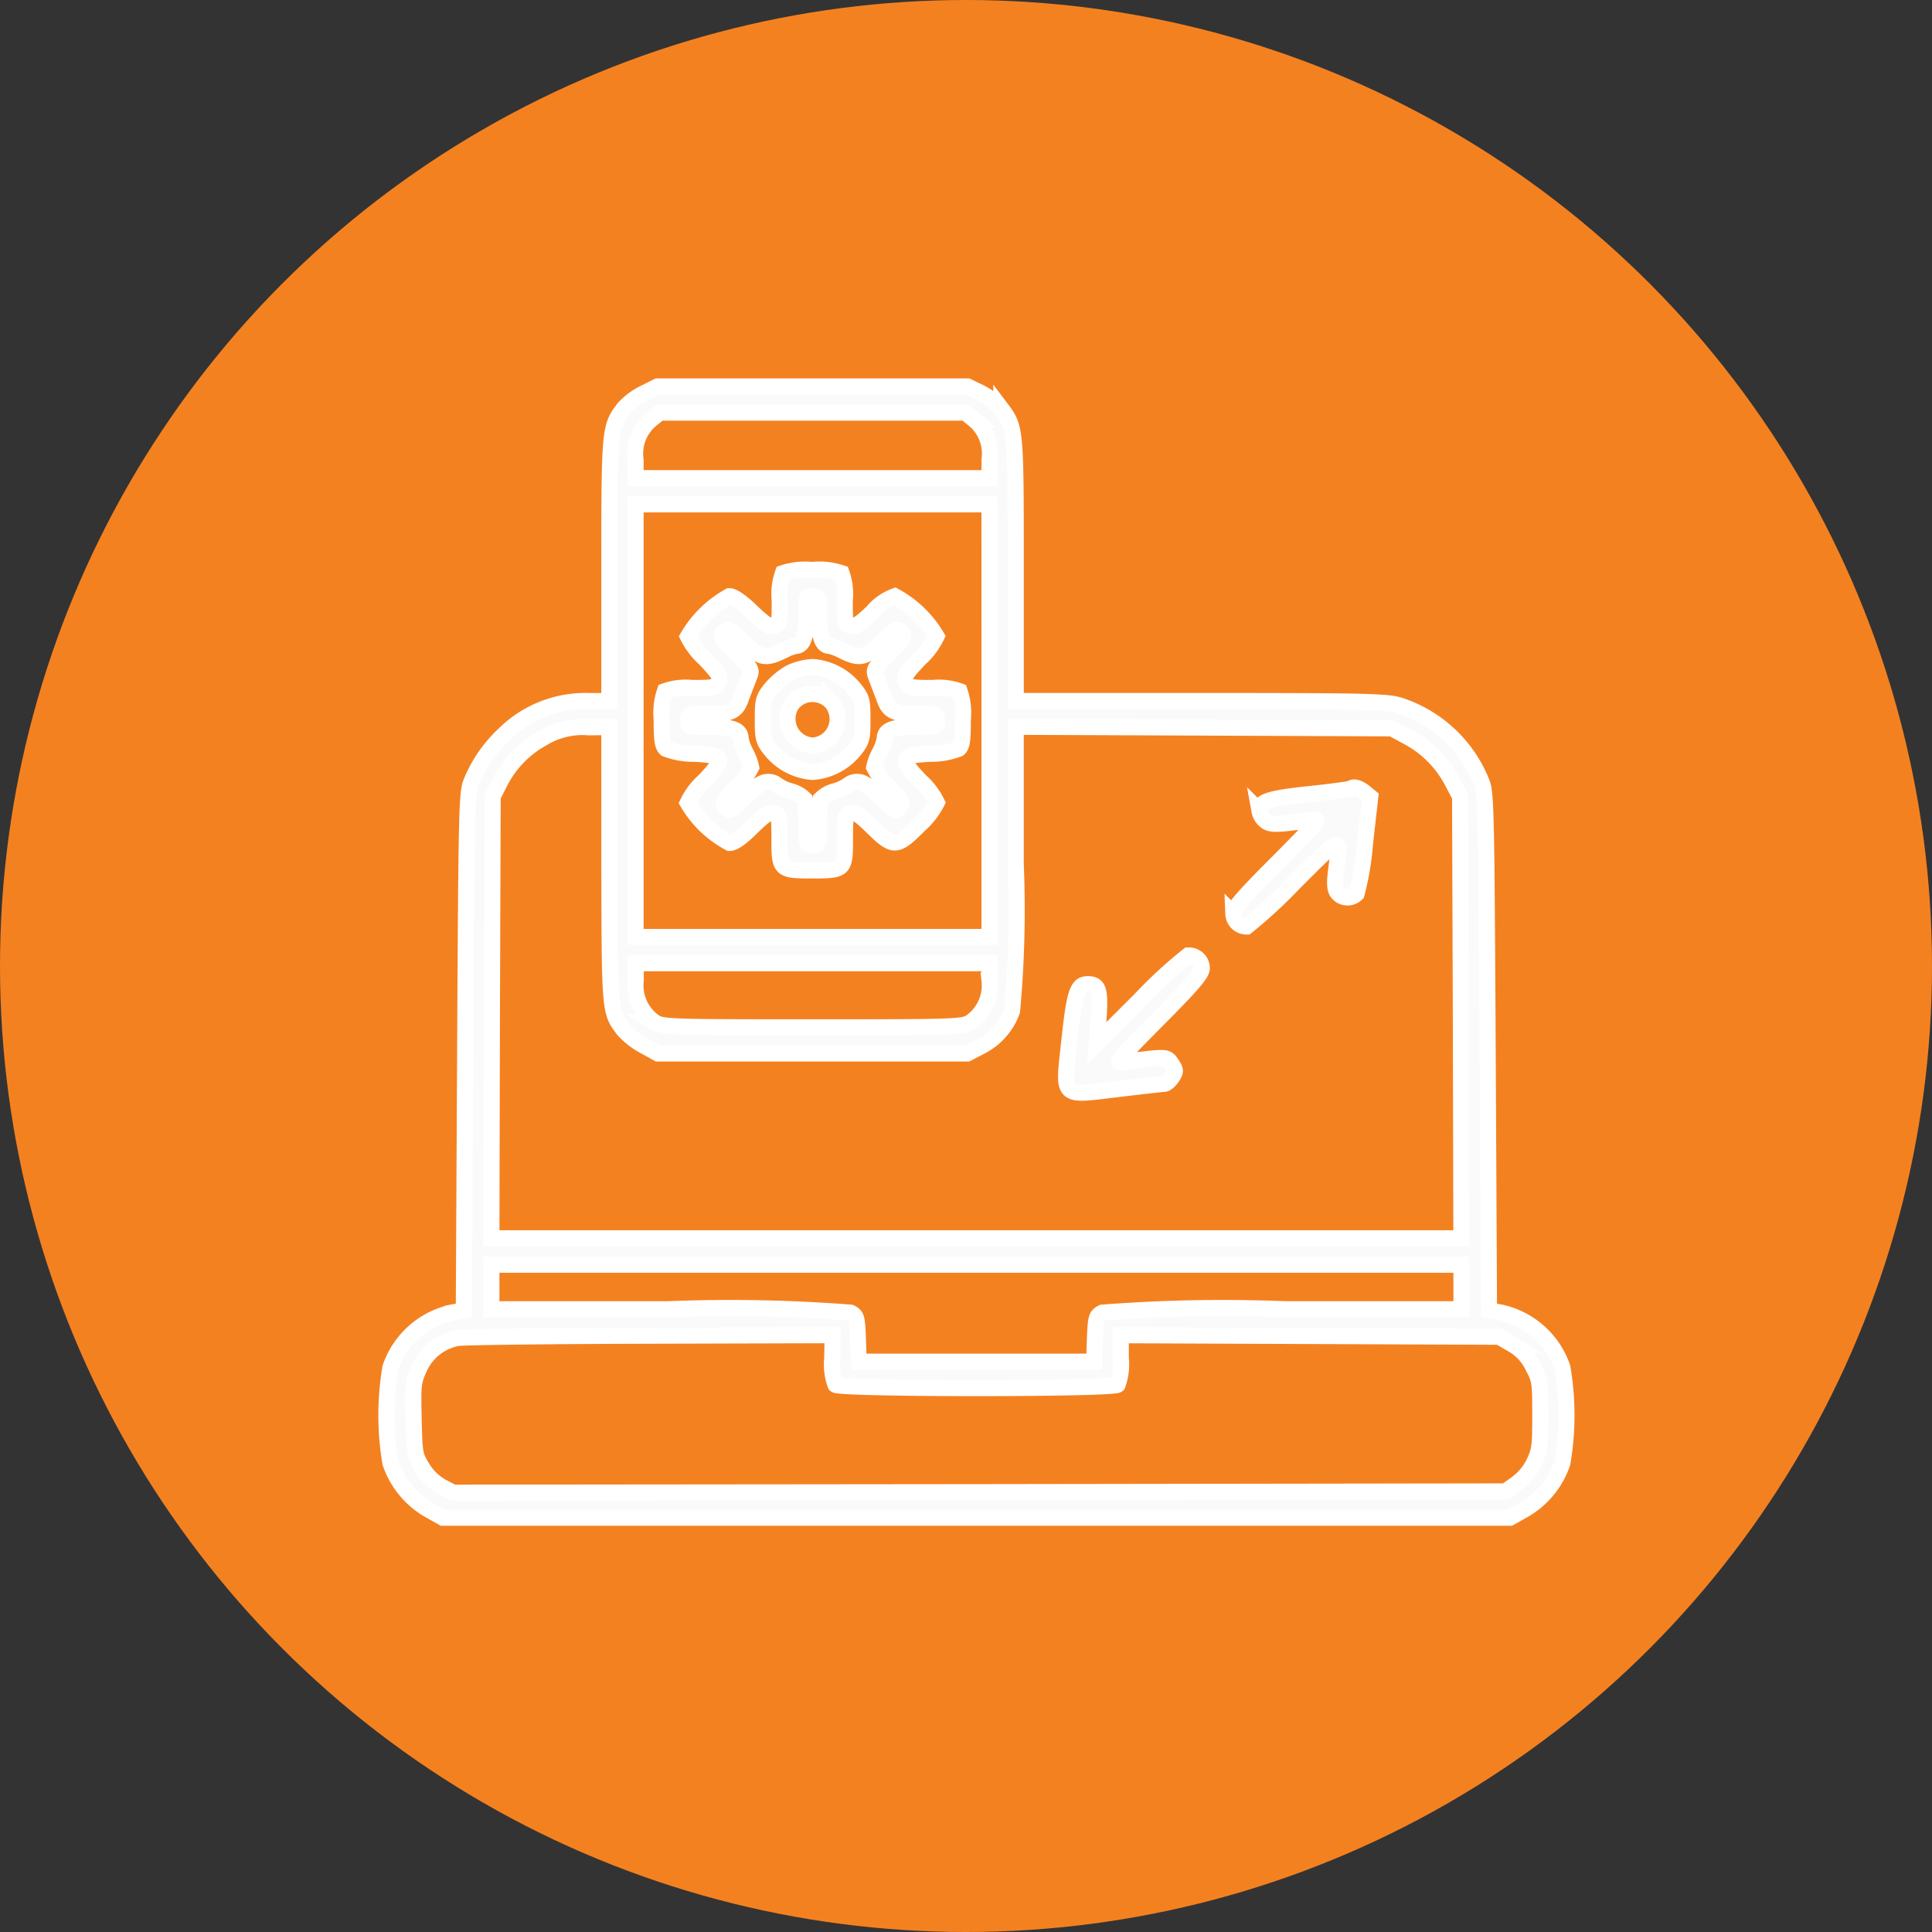 <svg xmlns="http://www.w3.org/2000/svg" width="60" height="60" viewBox="0 0 60 60">
  <rect x="0" y="0" width="60" height="60" fill="#333333" stroke="none"/>
  <g id="service-icon1" transform="translate(-405 -1257)">
    <g id="Group_7253" data-name="Group 7253" transform="translate(138 -140)">
      <circle id="Ellipse_30" data-name="Ellipse 30" cx="30" cy="30" r="30" transform="translate(267 1397)" fill="#f48120"/>
    </g>
    <g id="responsive_5264343" transform="translate(386.038 1741)">
      <path id="Path_9297" data-name="Path 9297" d="M38.961-471.788a2.1,2.1,0,0,0-.627.472c-.44.578-.448.635-.448,5.024v4.063h-.635a3.59,3.59,0,0,0-2.638,1.042,4.2,4.2,0,0,0-1.018,1.482c-.138.342-.147.945-.187,8.387l-.041,8.012-.35.065a2.617,2.617,0,0,0-1.93,1.71,8.833,8.833,0,0,0,0,2.964,2.68,2.68,0,0,0,1.181,1.449l.448.252H65.855l.448-.252a2.68,2.68,0,0,0,1.181-1.449,8.833,8.833,0,0,0,0-2.964,2.617,2.617,0,0,0-1.93-1.71l-.35-.065-.041-8.012c-.041-7.442-.049-8.045-.187-8.387A4.114,4.114,0,0,0,62.4-462.1c-.391-.114-1.181-.13-6.172-.13H50.507v-4.063c0-4.4,0-4.421-.448-5.016a2.378,2.378,0,0,0-.635-.489l-.415-.2H39.384Zm10.243.814a1.37,1.37,0,0,1,.489,1.254v.57H38.7v-.57a1.37,1.37,0,0,1,.489-1.254l.261-.212h9.494Zm.489,9.355v6.717H38.7v-13.435H49.692Zm-11.806,4.454c.008,4.568.008,4.584.432,5.138a2.338,2.338,0,0,0,.635.5l.44.244H49l.423-.22a2,2,0,0,0,.969-1.1,34.284,34.284,0,0,0,.114-4.568v-4.258l5.846.024,5.838.024.513.277a3.331,3.331,0,0,1,1.376,1.409l.228.432.024,6.856.016,6.864H34.222l.016-6.864.024-6.856.228-.448a3.225,3.225,0,0,1,1.319-1.36,2.388,2.388,0,0,1,1.449-.342l.627-.008Zm11.806,3.615a1.389,1.389,0,0,1-.594,1.3c-.252.147-.48.155-4.9.155s-4.649-.008-4.9-.155a1.389,1.389,0,0,1-.594-1.3v-.537H49.692Zm14.656,9.518v.692H58.877a48.44,48.44,0,0,0-5.683.106c-.187.1-.2.147-.228.814l-.024.708H45.629l-.024-.708c-.024-.668-.041-.717-.228-.814a48.337,48.337,0,0,0-5.675-.106h-5.48v-1.384H64.348Zm-19.541,2.223a1.823,1.823,0,0,0,.1.814c.138.138,8.623.138,8.761,0a1.845,1.845,0,0,0,.1-.822v-.717l5.887.024,5.895.024.391.244a1.549,1.549,0,0,1,.627.684c.22.407.228.489.228,1.506,0,.985-.016,1.107-.2,1.49a1.769,1.769,0,0,1-.546.643l-.334.236-16.341.024-16.341.016-.358-.187a1.656,1.656,0,0,1-.6-.586c-.236-.383-.244-.432-.269-1.523-.024-1.05-.016-1.148.171-1.563a1.629,1.629,0,0,1,1.181-.944c.163-.033,2.858-.065,5.985-.073l5.675-.016Z" fill="#fafafa" stroke="#fff" stroke-width="0.5"/>
      <path id="Path_9298" data-name="Path 9298" d="M139.762-401.9a1.936,1.936,0,0,0-.1.847c0,.7-.008.749-.179.79-.138.041-.293-.057-.684-.432-.326-.318-.578-.489-.7-.489a3.4,3.4,0,0,0-1.286,1.254,2.305,2.305,0,0,0,.521.684c.456.48.5.57.432.725-.073.171-.13.187-.83.187a1.914,1.914,0,0,0-.839.1,2.075,2.075,0,0,0-.1.888c0,.627.024.806.13.9a2.363,2.363,0,0,0,.879.155c.953.049.985.138.3.855a2.115,2.115,0,0,0-.5.668,3.309,3.309,0,0,0,1.3,1.246c.13,0,.358-.155.692-.489.391-.383.529-.472.676-.44.171.049.179.09.179.806,0,.961.016.977,1.018.977s1.018-.016,1.018-.977c0-.716.008-.757.187-.806.138-.033.277.057.668.44.651.643.749.643,1.449-.065a2.349,2.349,0,0,0,.546-.7,2.119,2.119,0,0,0-.5-.66c-.684-.717-.651-.806.3-.855a2.363,2.363,0,0,0,.879-.155c.106-.09.13-.269.13-.9a2.075,2.075,0,0,0-.1-.888,1.914,1.914,0,0,0-.839-.1c-.7,0-.757-.016-.83-.187-.073-.155-.024-.244.432-.725a2.2,2.2,0,0,0,.521-.692,3.4,3.4,0,0,0-1.295-1.246,1.633,1.633,0,0,0-.692.489c-.391.375-.546.472-.684.432-.171-.041-.179-.09-.179-.79a1.936,1.936,0,0,0-.1-.847,2.195,2.195,0,0,0-.92-.1A2.195,2.195,0,0,0,139.762-401.9Zm1.124,1.36c0,.635.1.9.334.9a1.735,1.735,0,0,1,.415.163c.521.252.676.212,1.2-.285.44-.415.472-.432.6-.309s.106.171-.366.651c-.5.513-.5.513-.4.774.057.147.163.423.236.619.147.432.309.5,1.083.5.546,0,.562.008.562.2s-.008.2-.684.2c-.708,0-.944.1-.944.375a1.579,1.579,0,0,1-.163.44,1.579,1.579,0,0,0-.163.44,2.224,2.224,0,0,0,.464.619c.423.464.448.5.326.635s-.171.1-.611-.334c-.334-.334-.529-.464-.684-.464a.407.407,0,0,0-.269.073,1.322,1.322,0,0,1-.44.212.946.946,0,0,0-.448.252,4.386,4.386,0,0,0-.049.774c0,.635,0,.643-.2.643s-.2-.008-.2-.643a4.384,4.384,0,0,0-.049-.774.946.946,0,0,0-.448-.252,1.322,1.322,0,0,1-.44-.212.407.407,0,0,0-.269-.073c-.155,0-.35.13-.684.464-.44.432-.48.456-.611.334s-.1-.171.326-.635a2.224,2.224,0,0,0,.464-.619,1.58,1.58,0,0,0-.163-.44,1.579,1.579,0,0,1-.163-.44c0-.277-.236-.375-.945-.375-.676,0-.684,0-.684-.2s.016-.2.562-.2c.774,0,.936-.073,1.083-.5.073-.2.179-.472.236-.619.106-.261.106-.261-.4-.774-.472-.48-.5-.521-.366-.651s.163-.106.6.309c.521.5.676.537,1.2.285a1.735,1.735,0,0,1,.415-.163c.236,0,.334-.269.334-.9s0-.643.2-.643S140.885-401.178,140.885-400.543Z" transform="translate(-96.485 -64.3)" fill="#fafafa" stroke="#fff" stroke-width="0.5"/>
      <path id="Path_9299" data-name="Path 9299" d="M175.355-364.821a2.234,2.234,0,0,0-.6.5c-.236.293-.252.366-.252.953s.016.66.252.953a1.837,1.837,0,0,0,1.295.676,1.837,1.837,0,0,0,1.295-.676c.236-.293.252-.366.252-.953s-.016-.659-.252-.953a1.838,1.838,0,0,0-1.295-.676A1.9,1.9,0,0,0,175.355-364.821Zm1.286.92a.824.824,0,0,1-.594,1.343.832.832,0,0,1-.643-1.286A.811.811,0,0,1,176.641-363.9Z" transform="translate(-131.851 -98.288)" fill="#fafafa" stroke="#fff" stroke-width="0.5"/>
      <path id="Path_9300" data-name="Path 9300" d="M357.656-318.983c-.016.016-.6.1-1.295.171-1.286.138-1.547.228-1.547.529a.494.494,0,0,0,.163.285c.163.147.334.147,1.425-.008.326-.049.326-.049-1.034,1.327-1.091,1.091-1.368,1.417-1.368,1.588a.407.407,0,0,0,.415.391,15.133,15.133,0,0,0,1.474-1.36c1.531-1.523,1.441-1.5,1.295-.326-.041.35-.033.513.049.635a.4.4,0,0,0,.594.033,8.525,8.525,0,0,0,.261-1.563l.163-1.441-.179-.147C357.9-319.007,357.729-319.056,357.656-318.983Z" transform="translate(-296.735 -140.527)" fill="#fafafa" stroke="#fff" stroke-width="0.5"/>
      <path id="Path_9301" data-name="Path 9301" d="M292.552-253.64l-1.368,1.368.057-.79c.057-.871,0-1.042-.342-1.042-.318,0-.407.285-.562,1.734-.2,1.84-.3,1.734,1.506,1.523.741-.09,1.392-.163,1.441-.163s.163-.09.236-.2c.122-.187.122-.22-.008-.415s-.155-.212-.676-.163c-.3.033-.676.081-.831.106-.269.041-.2-.041,1.083-1.335,1.083-1.091,1.36-1.417,1.36-1.588a.4.4,0,0,0-.423-.391A14.137,14.137,0,0,0,292.552-253.64Z" transform="translate(-238.162 -199.331)" fill="#fafafa" stroke="#fff" stroke-width="0.5"/>
    </g>
  </g>
</svg>
